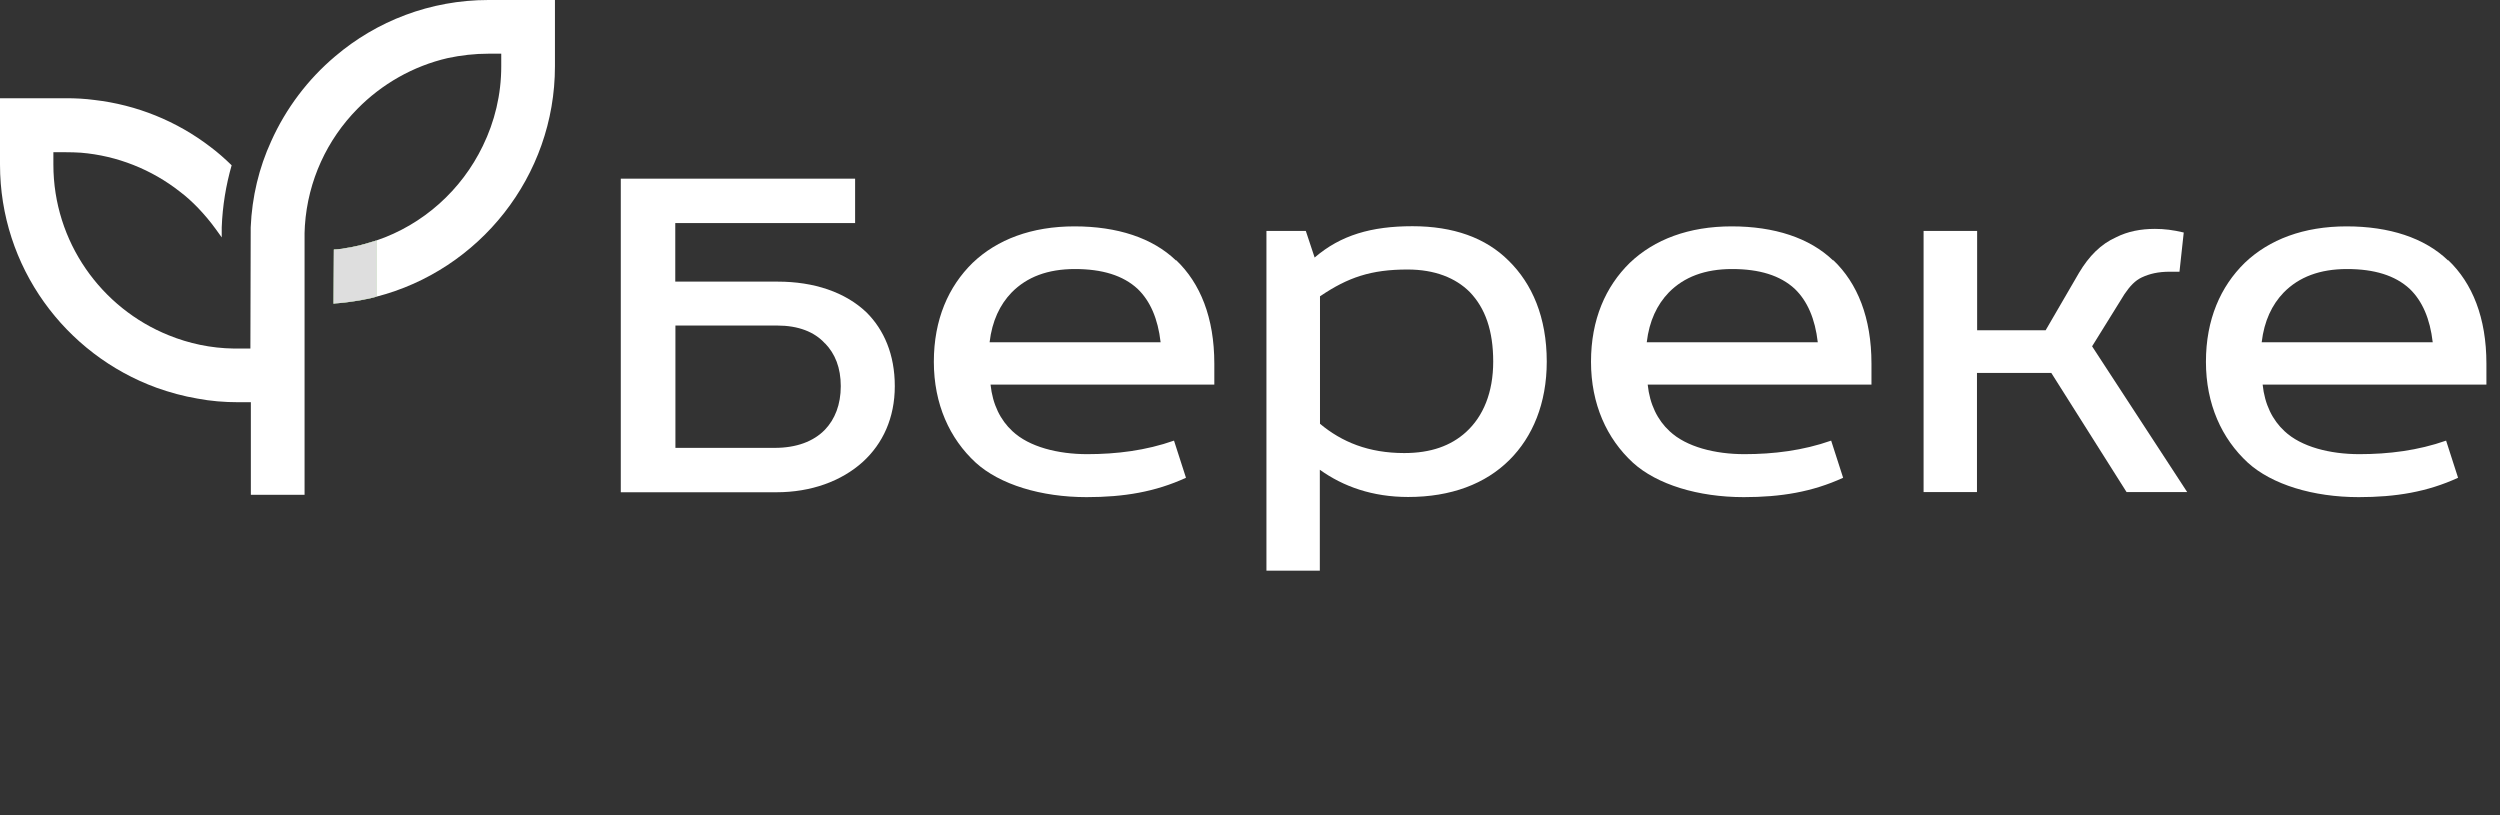 <svg width="184" height="60" viewBox="0 0 184 60" fill="none" xmlns="http://www.w3.org/2000/svg">
<rect x="0" y="0" width="184" height="60" fill="#333333" stroke="none"/>
<path d="M45.701 13.15H62.936V16.418H49.7V20.728H57.245C59.899 20.728 62.206 21.492 63.782 22.999C65.057 24.273 65.857 26.081 65.857 28.421C65.857 30.761 64.976 32.65 63.504 33.994C61.928 35.419 59.691 36.23 57.152 36.23H45.69V13.15H45.701ZM60.711 25.27C59.946 24.424 58.752 23.96 57.21 23.96H49.711V32.963H57.025C58.601 32.963 59.876 32.499 60.722 31.619C61.452 30.854 61.881 29.777 61.881 28.421C61.881 27.065 61.464 26.034 60.722 25.27H60.711Z" fill="white"/>
<path d="M86.569 19.152C88.342 20.844 89.374 23.381 89.374 26.764V28.305H72.904C73.055 29.765 73.634 30.924 74.515 31.735C75.744 32.893 77.865 33.426 80.02 33.426C82.176 33.426 84.332 33.16 86.407 32.43L87.288 35.164C85.016 36.207 82.709 36.589 79.974 36.589C76.624 36.589 73.588 35.663 71.814 34.052C69.891 32.279 68.731 29.742 68.731 26.625C68.731 23.509 69.809 21.087 71.583 19.349C73.391 17.623 75.929 16.661 79.082 16.661C82.234 16.661 84.819 17.507 86.546 19.164L86.569 19.152ZM74.445 21.539C73.599 22.419 73.02 23.613 72.834 25.189H85.421C85.225 23.462 84.657 22.153 83.729 21.261C82.651 20.264 81.11 19.801 79.116 19.801C77.123 19.801 75.581 20.38 74.457 21.527L74.445 21.539Z" fill="white"/>
<path d="M96.108 16.997L96.757 18.955C98.681 17.298 100.952 16.649 103.954 16.649C106.956 16.649 109.344 17.495 111.036 19.187C112.763 20.878 113.841 23.346 113.841 26.614C113.841 29.695 112.798 32.152 111.105 33.843C109.332 35.616 106.794 36.578 103.641 36.578C101.022 36.578 98.866 35.813 97.139 34.573V42H93.21V16.997H96.096H96.108ZM97.151 21.805V31.19C98.762 32.534 100.732 33.345 103.352 33.345C105.31 33.345 106.782 32.812 107.895 31.804C109.17 30.646 109.9 28.884 109.9 26.614C109.9 24.343 109.321 22.686 108.173 21.492C107.13 20.45 105.6 19.836 103.595 19.836C100.906 19.836 99.214 20.415 97.174 21.794L97.151 21.805Z" fill="white"/>
<path d="M134.935 19.152C136.709 20.844 137.74 23.381 137.74 26.764V28.305H121.27C121.421 29.765 122 30.924 122.881 31.735C124.11 32.893 126.231 33.426 128.387 33.426C130.542 33.426 132.698 33.16 134.773 32.43L135.654 35.164C133.382 36.207 131.076 36.589 128.34 36.589C124.991 36.589 121.954 35.663 120.181 34.052C118.257 32.279 117.098 29.742 117.098 26.625C117.098 23.509 118.176 21.087 119.949 19.349C121.757 17.623 124.295 16.661 127.448 16.661C130.6 16.661 133.185 17.507 134.912 19.164L134.935 19.152ZM122.812 21.539C121.966 22.419 121.386 23.613 121.201 25.189H133.788C133.591 23.462 133.023 22.153 132.096 21.261C131.018 20.264 129.476 19.801 127.483 19.801C125.489 19.801 123.948 20.38 122.823 21.527L122.812 21.539Z" fill="white"/>
<path d="M145.517 16.997V24.308H150.559L153.016 20.079C153.746 18.851 154.627 17.959 155.751 17.46C156.597 17.032 157.559 16.846 158.602 16.846C159.298 16.846 159.947 16.927 160.723 17.113L160.41 19.998H159.715C158.834 19.998 158.22 20.148 157.64 20.415C157.142 20.646 156.76 21.064 156.365 21.643L153.978 25.489L160.978 36.218H156.516L150.976 27.448H145.505V36.218H141.576V16.997H145.505H145.517Z" fill="white"/>
<path d="M180.195 19.152C181.968 20.844 183 23.381 183 26.764V28.305H166.53C166.681 29.765 167.26 30.924 168.141 31.735C169.37 32.893 171.491 33.426 173.646 33.426C175.802 33.426 177.958 33.16 180.033 32.43L180.914 35.164C178.642 36.207 176.335 36.589 173.6 36.589C170.25 36.589 167.214 35.663 165.44 34.052C163.516 32.279 162.357 29.742 162.357 26.625C162.357 23.509 163.435 21.087 165.209 19.349C167.017 17.623 169.555 16.661 172.708 16.661C175.86 16.661 178.445 17.507 180.172 19.164L180.195 19.152ZM168.071 21.539C167.225 22.419 166.646 23.613 166.46 25.189H179.048C178.85 23.462 178.283 22.153 177.355 21.261C176.277 20.264 174.736 19.801 172.742 19.801C170.749 19.801 169.207 20.38 168.083 21.527L168.071 21.539Z" fill="white"/>
<path d="M40.844 0V4.878C40.844 12.988 35.269 19.893 27.689 21.84C27.446 21.91 27.203 21.967 26.959 22.014C26.901 22.014 26.843 22.037 26.785 22.049C26.565 22.095 26.345 22.13 26.113 22.164C25.858 22.211 25.603 22.234 25.348 22.269C25.14 22.292 24.931 22.315 24.711 22.327C24.664 22.327 24.606 22.35 24.548 22.35C24.548 21.075 24.572 19.581 24.572 18.364C24.699 18.364 24.85 18.341 24.977 18.329C25.105 18.329 25.244 18.306 25.371 18.271C25.661 18.237 25.951 18.179 26.241 18.109C26.403 18.086 26.553 18.04 26.704 17.993C26.832 17.97 26.948 17.924 27.075 17.889C27.284 17.831 27.481 17.762 27.689 17.704C31.155 16.534 33.971 13.985 35.536 10.74C36.405 8.956 36.892 6.975 36.892 4.889C36.892 4.889 36.892 4.882 36.892 4.866V3.951H35.976C34.933 3.951 33.925 4.067 32.951 4.275C30.401 4.866 28.095 6.187 26.299 8.018C24.096 10.254 22.659 13.266 22.439 16.615L22.416 17.148V17.379V36.416H18.463V29.603H17.536C16.516 29.603 15.508 29.522 14.534 29.336C13.503 29.163 12.494 28.884 11.521 28.537C4.787 26.081 0 19.639 0 12.108V7.23H4.88C5.563 7.23 6.259 7.265 6.943 7.357C10.06 7.716 13.004 8.91 15.485 10.81C16.041 11.227 16.551 11.679 17.049 12.165C16.632 13.625 16.377 15.155 16.319 16.73V17.472L15.902 16.893C15.485 16.313 15.033 15.78 14.557 15.282C14.152 14.865 13.711 14.46 13.248 14.112C11.173 12.478 8.623 11.459 5.957 11.239C5.587 11.215 5.227 11.204 4.856 11.204H3.929V12.119C3.929 17.796 7.453 22.686 12.425 24.679C13.908 25.281 15.52 25.629 17.2 25.652C17.304 25.652 17.397 25.652 17.501 25.652H18.429L18.452 16.73C18.545 14.483 19.066 12.339 19.959 10.393C21.048 7.971 22.659 5.839 24.664 4.148C27.712 1.553 31.665 0 35.953 0H40.833L40.844 0Z" fill="white"/>
<path d="M27.69 17.704V21.84C27.446 21.909 27.203 21.967 26.96 22.014C26.902 22.014 26.844 22.037 26.786 22.048C26.566 22.095 26.345 22.13 26.113 22.164C25.858 22.211 25.604 22.234 25.349 22.269C25.14 22.292 24.931 22.315 24.711 22.326C24.665 22.326 24.607 22.35 24.549 22.35C24.549 21.075 24.572 19.581 24.572 18.364C24.7 18.364 24.85 18.341 24.978 18.329C25.105 18.329 25.244 18.306 25.372 18.271C25.662 18.237 25.951 18.179 26.241 18.109C26.403 18.086 26.554 18.04 26.705 17.993C26.832 17.97 26.948 17.924 27.076 17.889C27.284 17.831 27.481 17.762 27.69 17.704Z" fill="#5A9341"/>
<path d="M27.69 17.704V21.84C27.446 21.909 27.203 21.967 26.96 22.014C26.902 22.014 26.844 22.037 26.786 22.048C26.566 22.095 26.345 22.13 26.113 22.164C25.858 22.211 25.604 22.234 25.349 22.269C25.14 22.292 24.931 22.315 24.711 22.326C24.665 22.326 24.607 22.35 24.549 22.35C24.549 21.075 24.572 19.581 24.572 18.364C24.7 18.364 24.85 18.341 24.978 18.329C25.105 18.329 25.244 18.306 25.372 18.271C25.662 18.237 25.951 18.179 26.241 18.109C26.392 18.086 26.554 18.04 26.705 17.993C26.832 17.97 26.948 17.924 27.076 17.889C27.284 17.831 27.481 17.762 27.69 17.704Z" fill="#DEDEDE"/>
</svg>
